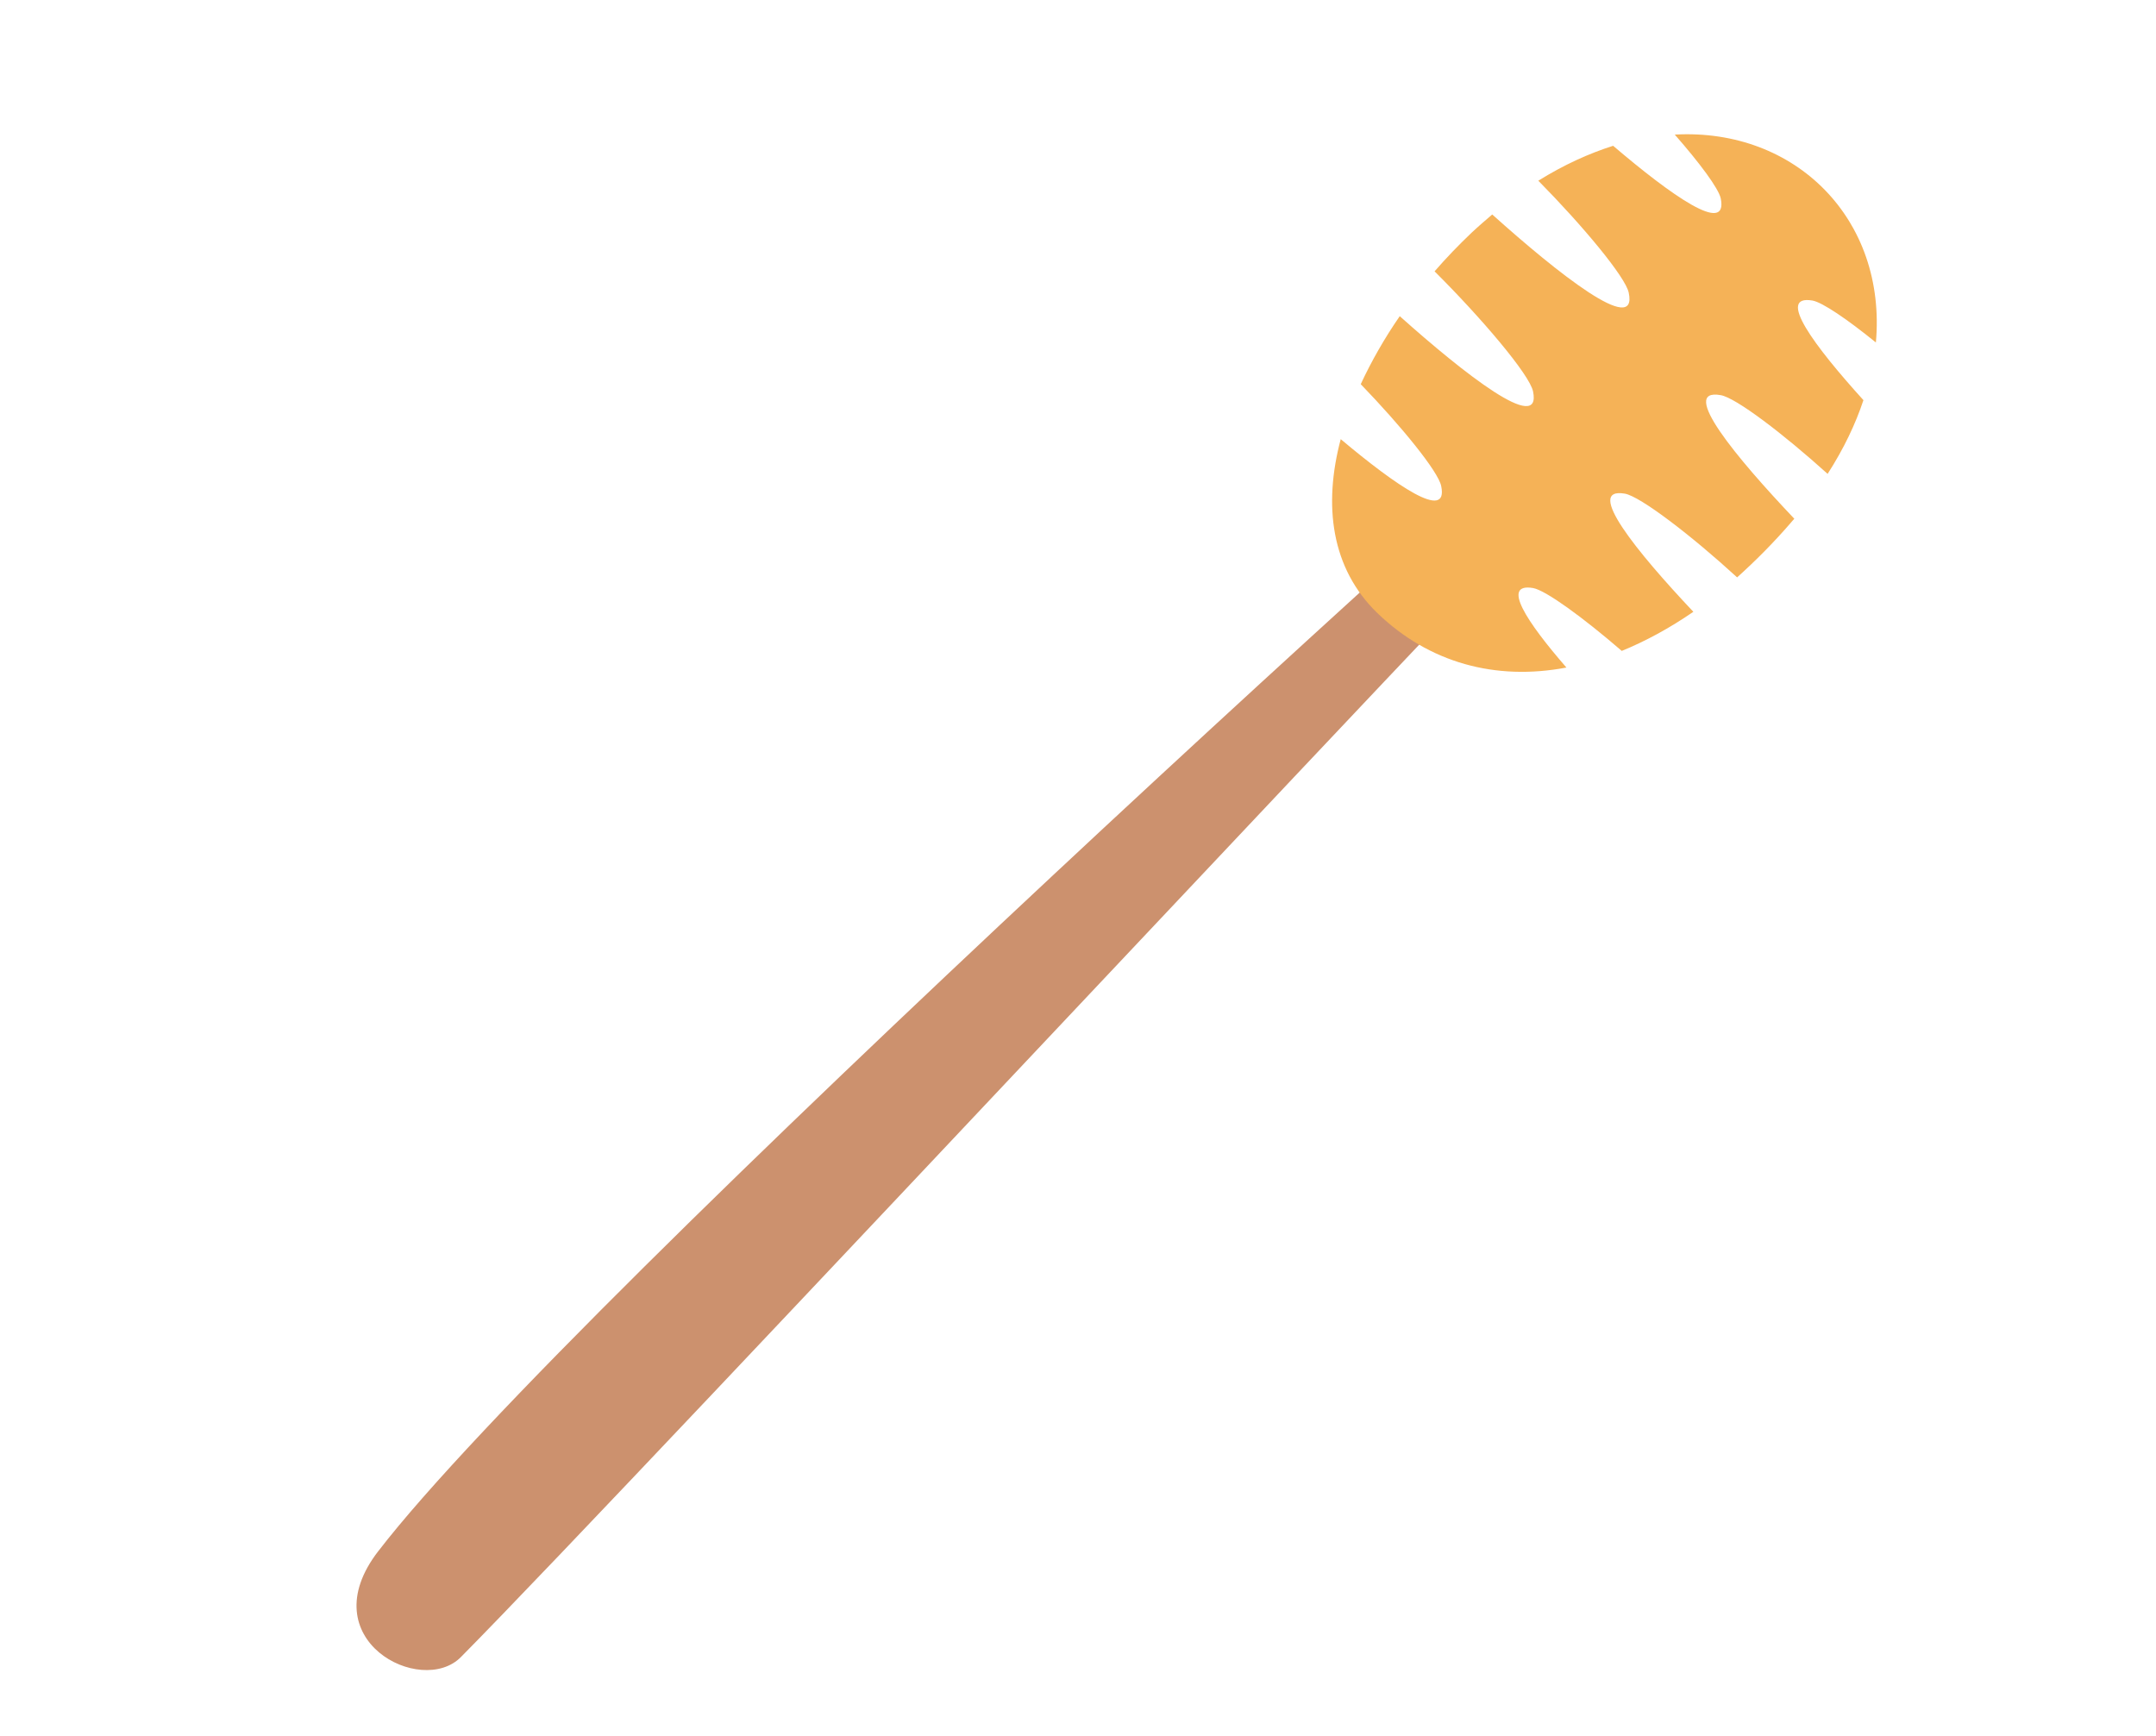 <svg width="77" height="62" viewBox="0 0 77 62" fill="none" xmlns="http://www.w3.org/2000/svg">
<g clip-path="url(#clip0_261_195)">
<path fill-rule="evenodd" clip-rule="evenodd" d="M13.508 55.402C20.339 46.517 55.706 14.469 59.209 11.721C61.47 12.789 59.498 13.954 58.968 14.414C56.902 16.223 22.658 52.922 16.459 59.183C15.047 60.61 11.067 58.568 13.507 55.402L13.508 55.402Z" fill="#CC916E"/>
<path fill-rule="evenodd" clip-rule="evenodd" d="M63.967 18.659C63.339 19.388 62.691 20.035 62.04 20.621C60.415 19.131 58.581 17.726 58.028 17.63C56.561 17.382 58.471 19.723 60.477 21.85C59.629 22.434 58.766 22.901 57.92 23.247C56.554 22.066 55.21 21.085 54.754 21.002C53.6 20.806 54.523 22.206 55.944 23.841C53.413 24.321 51.04 23.674 49.195 21.899C47.535 20.295 47.256 18.045 47.883 15.684C49.855 17.341 51.739 18.642 51.471 17.357C51.363 16.834 50.044 15.218 48.598 13.721C48.98 12.899 49.449 12.075 49.991 11.292C52.291 13.346 55.071 15.529 54.752 13.98C54.63 13.381 52.905 11.352 51.235 9.691C51.651 9.211 52.094 8.752 52.554 8.314C52.801 8.082 53.051 7.868 53.294 7.66C55.62 9.748 58.503 12.036 58.169 10.454C58.055 9.894 56.52 8.054 54.94 6.454C55.847 5.889 56.744 5.482 57.612 5.207C59.669 6.96 61.728 8.431 61.455 7.084C61.375 6.724 60.703 5.822 59.813 4.807C64.145 4.569 67.387 7.848 66.996 12.232C65.976 11.403 65.086 10.798 64.732 10.734C63.415 10.511 64.812 12.37 66.551 14.291C66.269 15.144 65.848 16.029 65.272 16.924C63.699 15.503 61.987 14.198 61.451 14.112C59.937 13.845 62.015 16.349 64.083 18.527C64.04 18.57 64.002 18.621 63.966 18.659L63.967 18.659Z" fill="#F5B257"/>
</g>
<defs>
<clipPath id="clip0_261_195">
<rect width="29.142" height="71.173" fill="white" transform="matrix(0.5 0.866 0.866 -0.5 0.335 36.435)"/>
</clipPath>
</defs>
</svg>

